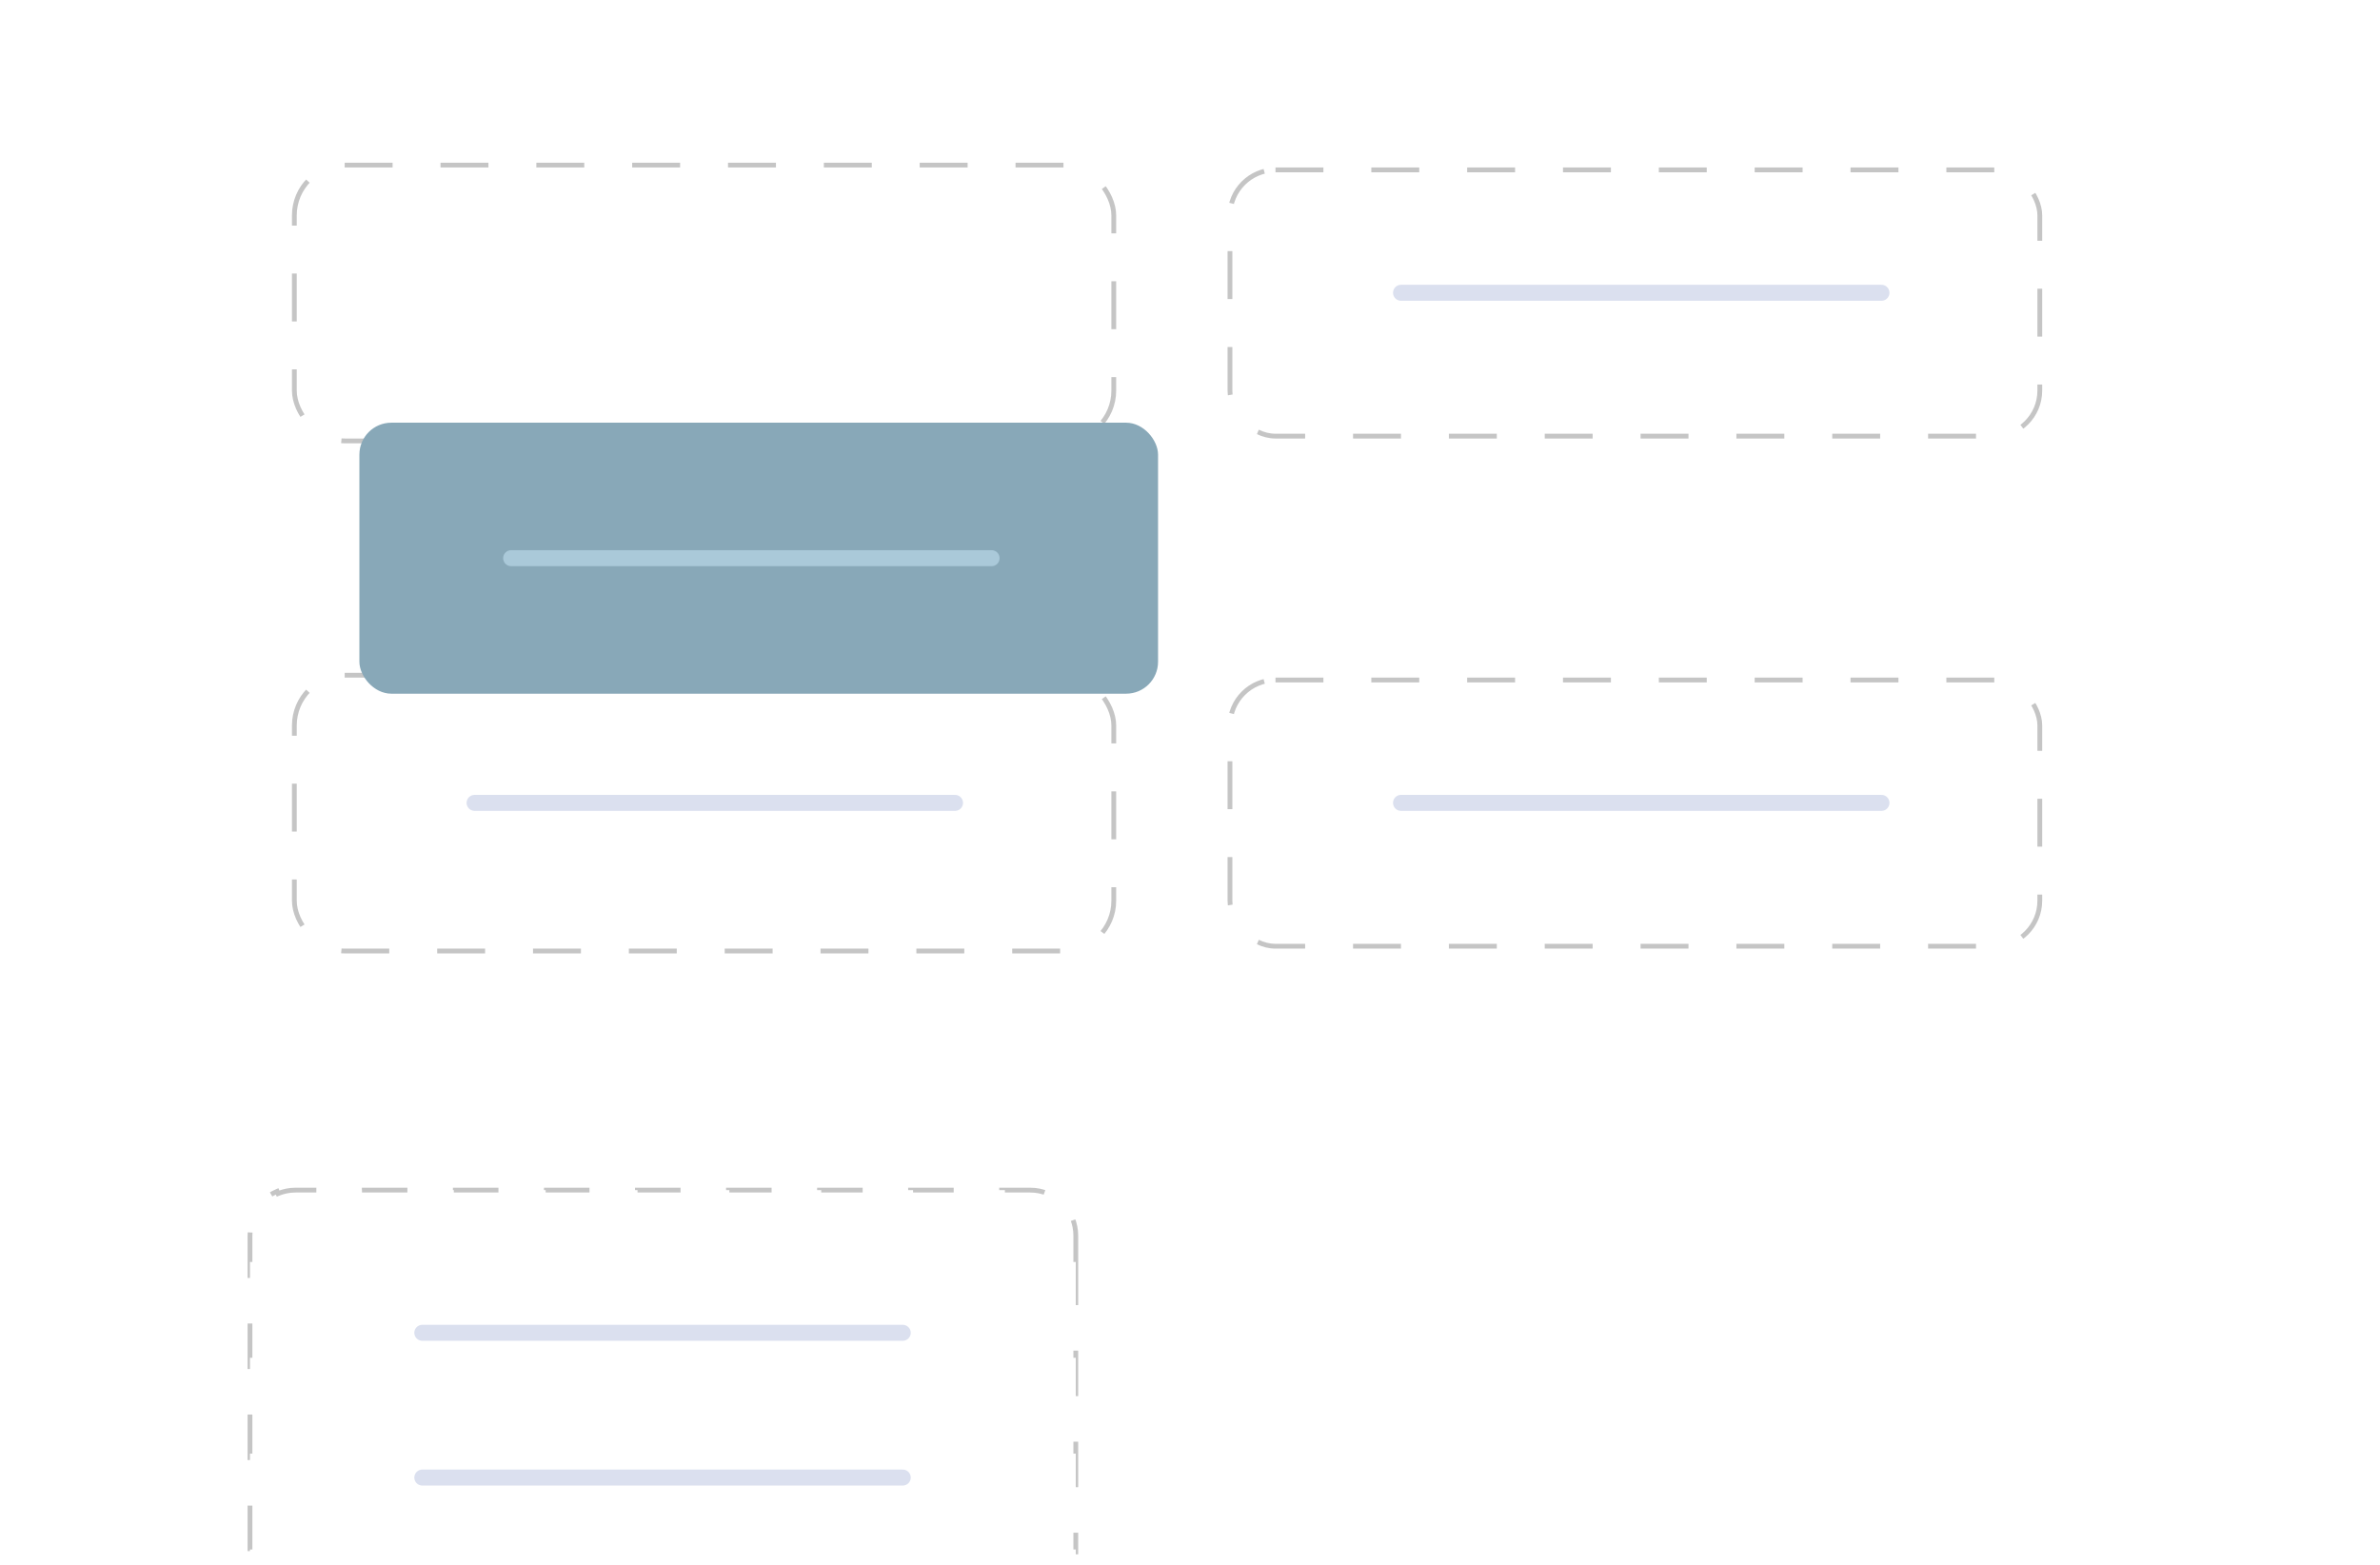 <svg width="149" height="98" viewBox="0 0 149 98" fill="none" xmlns="http://www.w3.org/2000/svg">
<path d="M0.5 0.506H148.5V97.315H0.5V0.506Z" fill="white"/>
<rect x="18.428" y="10.337" width="51.3" height="17.267" rx="3.15" fill="white" stroke="#C5C5C5" stroke-width="0.3" stroke-dasharray="3 3"/>
<rect x="18.428" y="42.274" width="51.3" height="17.267" rx="3.15" fill="white" stroke="#C5C5C5" stroke-width="0.3" stroke-dasharray="3 3"/>
<line x1="29.711" y1="50.267" x2="59.79" y2="50.267" stroke="#DBE0EF" stroke-linecap="round"/>
<g clip-path="url(#clip0_3678_30535)">
<path d="M67.35 78.861H67.5V81.861H67.35V84.861H67.5V87.861H67.35V90.861H67.5V93.861H67.35V96.861H67.5V99.861H67.35V102.861H67.5V105.861H67.35V108.861H67.5V111.861H67.35V114.861H67.5V117.861H67.35V119.211H66.056V119.361H63.167V119.211H60.278V119.361H57.389V119.211H54.5V119.361H51.611V119.211H48.722V119.361H45.833V119.211H42.944V119.361H40.056V119.211H37.167V119.361H34.278V119.211H31.389V119.361H28.5V119.211H25.611V119.361H22.722V119.211H19.833V119.361H16.944V119.211H15.65V117.861H15.5V114.861H15.65V111.861H15.5V108.861H15.65V105.861H15.5V102.861H15.65V99.861H15.5V96.861H15.65V93.861H15.5V90.861H15.65V87.861H15.5V84.861H15.65V81.861H15.5V78.861H15.65V77.361C15.65 76.974 15.727 76.606 15.866 76.27L15.728 76.213C16.032 75.479 16.618 74.893 17.352 74.588L17.409 74.727C17.745 74.588 18.113 74.511 18.5 74.511H19.938V74.361H22.812V74.511H25.688V74.361H28.562V74.511H31.438V74.361H34.312V74.511H37.188V74.361H40.062V74.511H42.938V74.361H45.812V74.511H48.688V74.361H51.562V74.511H54.438V74.361H57.312V74.511H60.188V74.361H63.062V74.511H64.5C64.887 74.511 65.255 74.588 65.591 74.727L65.648 74.588C66.382 74.893 66.968 75.479 67.272 76.213L67.134 76.27C67.273 76.606 67.35 76.974 67.35 77.361V78.861Z" fill="white" stroke="#C5C5C5" stroke-width="0.3" stroke-dasharray="3 3"/>
<line x1="26.438" y1="83.444" x2="56.517" y2="83.444" stroke="#DBE0EF" stroke-linecap="round"/>
<line x1="26.438" y1="92.508" x2="56.517" y2="92.508" stroke="#DBE0EF" stroke-linecap="round"/>
</g>
<rect x="77.002" y="10.637" width="50.7" height="16.667" rx="2.85" fill="white" stroke="#C5C5C5" stroke-width="0.3" stroke-dasharray="3 3"/>
<line x1="87.711" y1="18.33" x2="117.79" y2="18.33" stroke="#DBE0EF" stroke-linecap="round"/>
<rect x="77.002" y="42.574" width="50.7" height="16.667" rx="2.85" fill="white" stroke="#C5C5C5" stroke-width="0.3" stroke-dasharray="3 3"/>
<line x1="87.711" y1="50.267" x2="117.79" y2="50.267" stroke="#DBE0EF" stroke-linecap="round"/>
<g filter="url(#filter0_d_3678_30535)">
<rect x="22.5" y="22.464" width="50" height="16.967" rx="2" fill="#88A8B8"/>
<line x1="32" y1="30.946" x2="62.079" y2="30.946" stroke="#AAC9D9" stroke-linecap="round"/>
</g>
<defs>
<filter id="filter0_d_3678_30535" x="13.5" y="17.464" width="68" height="34.967" filterUnits="userSpaceOnUse" color-interpolation-filters="sRGB">
<feFlood flood-opacity="0" result="BackgroundImageFix"/>
<feColorMatrix in="SourceAlpha" type="matrix" values="0 0 0 0 0 0 0 0 0 0 0 0 0 0 0 0 0 0 127 0" result="hardAlpha"/>
<feOffset dy="4"/>
<feGaussianBlur stdDeviation="4.5"/>
<feComposite in2="hardAlpha" operator="out"/>
<feColorMatrix type="matrix" values="0 0 0 0 0.266 0 0 0 0 0.375 0 0 0 0 0.429 0 0 0 0.31 0"/>
<feBlend mode="normal" in2="BackgroundImageFix" result="effect1_dropShadow_3678_30535"/>
<feBlend mode="normal" in="SourceGraphic" in2="effect1_dropShadow_3678_30535" result="shape"/>
</filter>
<clipPath id="clip0_3678_30535">
<rect width="52" height="22.955" fill="white" transform="translate(15.5 74.361)"/>
</clipPath>
</defs>
</svg>
